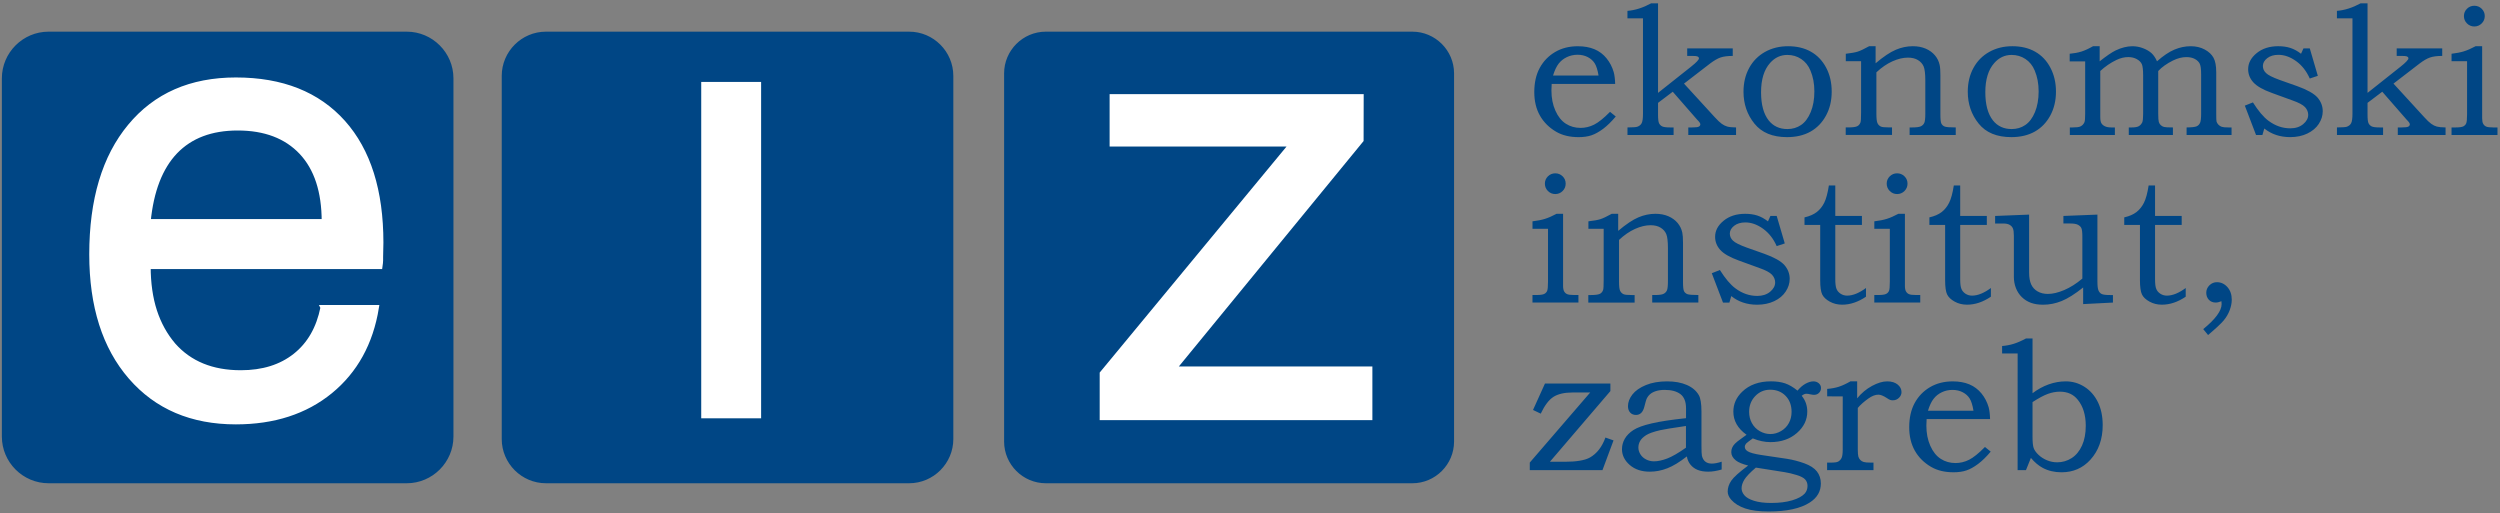 <?xml version="1.0" encoding="utf-8"?>
<svg xmlns="http://www.w3.org/2000/svg" width="248.313" height="51">
  <rect width="100%" height="100%" fill="#808080" stroke="none"/>
  <path fill="#004685" d="M4.821 3.145h35.581c2.55 0 4.637 2.087 4.637 4.637v35.58c0 2.551-2.087 4.637-4.637 4.637H4.821c-2.55 0-4.636-2.086-4.636-4.637V7.781c0-2.55 2.086-4.636 4.636-4.636m49.404 0h36.074c2.415 0 4.39 1.976 4.39 4.39v36.074c0 2.415-1.975 4.39-4.39 4.39H54.225c-2.415 0-4.39-1.975-4.39-4.39V7.535c0-2.415 1.975-4.39 4.39-4.39m49.651 0h36.408c2.277 0 4.141 1.864 4.141 4.143v36.569c0 2.278-1.863 4.142-4.141 4.142h-36.408c-2.278 0-4.143-1.863-4.143-4.142V7.287c0-2.278 1.865-4.142 4.143-4.142"/>
  <path fill="#FFF" d="M32.083 30.545h5.302c-.568 3.515-2.102 6.287-4.581 8.318-2.478 2.021-5.606 3.036-9.375 3.036-4.378 0-7.861-1.481-10.441-4.457-2.581-2.977-3.87-7.04-3.87-12.179 0-5.414 1.27-9.66 3.809-12.716 2.539-3.067 6.043-4.601 10.502-4.601 4.582 0 8.125 1.412 10.645 4.225 2.508 2.813 3.757 6.785 3.757 11.924l-.03 1.452v.325c0 .122-.02.325-.061.6H14.714c0 1.665.214 3.148.63 4.428.417 1.279 1.037 2.407 1.869 3.384 1.615 1.828 3.849 2.741 6.704 2.741 2.184 0 3.991-.559 5.413-1.687 1.422-1.126 2.337-2.72 2.753-4.793zm-17.369-8.532h17.491c0-2.996-.752-5.292-2.255-6.896-1.514-1.604-3.626-2.407-6.338-2.407-2.641 0-4.703.782-6.207 2.347-1.492 1.563-2.396 3.889-2.691 6.956z"/>
  <path fill="none" stroke="#FFF" stroke-width=".504" stroke-miterlimit="22.926" d="M32.083 30.545h5.302c-.568 3.515-2.102 6.287-4.581 8.318-2.478 2.021-5.606 3.036-9.375 3.036-4.378 0-7.861-1.481-10.441-4.457-2.581-2.977-3.87-7.04-3.87-12.179 0-5.414 1.27-9.66 3.809-12.716 2.539-3.067 6.043-4.601 10.502-4.601 4.582 0 8.125 1.412 10.645 4.225 2.508 2.813 3.757 6.785 3.757 11.924l-.03 1.452v.325c0 .122-.02.325-.061.6H14.714c0 1.665.214 3.148.63 4.428.417 1.279 1.037 2.407 1.869 3.384 1.615 1.828 3.849 2.741 6.704 2.741 2.184 0 3.991-.559 5.413-1.687 1.422-1.126 2.337-2.72 2.753-4.793zm-17.369-8.532h17.491c0-2.996-.752-5.292-2.255-6.896-1.514-1.604-3.626-2.407-6.338-2.407-2.641 0-4.703.782-6.207 2.347-1.492 1.563-2.396 3.889-2.691 6.956z"/>
  <path fill="#FFF" d="M75.346 41.296h-5.444V8.39h5.444v32.906z"/>
  <path fill="none" stroke="#FFF" stroke-width=".504" stroke-miterlimit="22.926" d="M75.346 41.296h-5.444V8.39h5.444v32.906z"/>
  <path fill="#FFF" d="M135.196 9.602l-.009 4.316-18.628 22.731h19.501v4.826h-26.581v-4.378l18.842-22.793h-17.856V9.602"/>
  <path fill="none" stroke="#FFF" stroke-width=".504" stroke-miterlimit="22.926" d="M135.196 9.602l-.009 4.316-18.628 22.731h19.501v4.826h-26.581v-4.378l18.842-22.793h-17.856V9.602z"/>
  <path fill="#004685" d="M159.917 11.108l.569.463c-.435.517-.855.927-1.26 1.23-.409.303-.792.516-1.155.638-.362.122-.787.183-1.275.183-.873 0-1.615-.178-2.229-.535-.702-.41-1.237-.945-1.612-1.604-.375-.66-.562-1.438-.562-2.335 0-.939.18-1.741.543-2.406s.869-1.19 1.521-1.574c.65-.383 1.404-.575 2.26-.575.635 0 1.188.1 1.658.298.469.198.867.498 1.192.898.328.4.565.858.715 1.374.083.302.131.693.143 1.173h-6.304c-.018.292-.025.509-.025.652 0 .75.131 1.419.393 2.005.262.586.607 1.018 1.038 1.295s.918.415 1.466.415c.463 0 .913-.108 1.346-.325.433-.217.959-.641 1.578-1.27zm-1.141-3.602c-.09-.547-.217-.951-.379-1.212-.163-.261-.396-.469-.694-.625-.302-.154-.638-.231-1.013-.231s-.726.078-1.054.231c-.327.155-.597.369-.815.643-.216.273-.404.671-.565 1.194h4.52zm2.87-5.687v-.74c.76-.059 1.543-.309 2.354-.748h.685v8.894l3.28-2.601c.523-.416.783-.692.783-.829 0-.083-.056-.148-.168-.196-.072-.03-.246-.045-.526-.045h-.472v-.748h4.523v.749c-.506 0-.91.053-1.214.156-.302.104-.653.308-1.052.611l-2.575 1.983 3.039 3.32c.292.321.53.546.715.677s.367.222.554.272c.182.051.472.079.862.085v.749h-4.744v-.749h.365c.363 0 .592-.028.687-.085.096-.056.144-.132.144-.227s-.09-.233-.269-.411c-.029-.03-.062-.066-.099-.107l-2.371-2.718-1.463 1.105v1.168c0 .435.034.719.1.856s.167.241.308.313c.141.071.408.106.808.106h.329v.749h-4.581v-.749c.516-.005.835-.026.952-.062.208-.066.357-.181.45-.348.094-.167.139-.488.139-.963V1.819h-1.543zm15.956 2.772c.873 0 1.631.181 2.268.544.64.362 1.144.891 1.513 1.587.368.695.551 1.488.551 2.38s-.188 1.685-.567 2.38c-.377.695-.891 1.225-1.539 1.591-.651.365-1.429.548-2.334.548-1.437 0-2.518-.449-3.238-1.346-.722-.897-1.083-1.952-1.083-3.164 0-.885.188-1.671.562-2.358.375-.687.901-1.218 1.573-1.595.672-.378 1.438-.567 2.294-.567zm-.072.865c-.677 0-1.25.268-1.721.803-.593.666-.891 1.634-.891 2.905 0 1.225.252 2.157.758 2.799.457.571 1.077.856 1.861.856.506 0 .954-.133 1.352-.401.393-.268.714-.693.958-1.279.244-.585.365-1.273.365-2.063 0-.772-.131-1.465-.393-2.077-.203-.487-.507-.866-.913-1.136-.406-.272-.866-.407-1.376-.407zm5.804.624v-.74c.527-.059.923-.131 1.185-.213.262-.083.639-.262 1.133-.536h.643v1.694c.782-.66 1.45-1.107 2.006-1.342.554-.235 1.117-.353 1.687-.353.486 0 .917.082 1.292.245.373.164.677.385.911.665.233.279.391.598.466.954.05.22.073.553.073.999v3.922c0 .469.032.771.102.905.069.133.177.23.325.289.148.06.514.089 1.098.089v.749h-4.582v-.749h.248c.429 0 .721-.039.875-.116.153-.077.267-.189.336-.339.067-.148.101-.451.101-.909v-3.28c0-.677-.056-1.146-.164-1.408-.111-.261-.298-.475-.563-.638-.265-.164-.598-.245-1.002-.245-.48 0-.994.124-1.542.369-.548.247-1.077.611-1.588 1.092v4.109c0 .464.034.772.104.927.067.154.179.27.333.347.107.06.394.089.855.089h.26v.749h-4.599v-.749h.224c.442 0 .744-.037.905-.111.162-.075.275-.207.341-.397.036-.095.056-.422.056-.981V6.08h-1.519zm16.542-1.489c.873 0 1.631.181 2.268.544.639.362 1.145.891 1.51 1.587.369.695.556 1.488.556 2.38s-.19 1.685-.567 2.38c-.377.695-.891 1.225-1.542 1.591-.65.365-1.429.548-2.331.548-1.438 0-2.518-.449-3.24-1.346-.723-.897-1.081-1.952-1.081-3.164 0-.885.187-1.671.562-2.358.373-.687.896-1.218 1.571-1.595.675-.378 1.439-.567 2.294-.567zm-.072.865c-.676 0-1.25.268-1.72.803-.594.666-.891 1.634-.891 2.905 0 1.225.252 2.157.758 2.799.456.571 1.079.856 1.863.856.504 0 .956-.133 1.349-.401.396-.268.717-.693.959-1.279.243-.585.366-1.273.366-2.063 0-.772-.131-1.465-.393-2.077-.202-.487-.506-.866-.914-1.136-.407-.272-.865-.407-1.377-.407zm5.768.643V5.34c.446-.042.837-.115 1.171-.22.333-.105.716-.281 1.145-.528h.662v1.497c.677-.534 1.205-.894 1.586-1.079.581-.278 1.139-.418 1.667-.418.362 0 .718.067 1.065.201.347.133.627.298.839.495.21.196.389.464.538.801.623-.552 1.202-.94 1.733-1.163.532-.223 1.07-.334 1.617-.334.522 0 .984.108 1.387.326.401.216.693.489.873.815.181.327.272.805.272 1.436v4.135c0 .434.01.687.027.758.03.112.094.22.188.321.098.101.209.172.334.214.123.041.354.062.69.062h.283v.749h-4.466v-.749c.512-.005.843-.043.994-.111.152-.068.264-.18.339-.334.075-.155.111-.457.111-.91v-3.93c0-.499-.044-.844-.133-1.034-.09-.19-.248-.349-.479-.477s-.514-.192-.854-.192c-.422 0-.866.113-1.331.339-.619.309-1.107.656-1.464 1.043v4.251c0 .41.02.68.058.807.037.128.103.235.196.321.091.086.198.146.321.178.121.033.417.049.885.049v.749h-4.385v-.748h.25c.351 0 .599-.042.744-.125.146-.083.26-.211.345-.383.058-.137.088-.419.088-.847V7.508c0-.559-.044-.936-.129-1.132-.086-.196-.252-.362-.496-.5-.244-.137-.53-.206-.855-.206-.389 0-.777.095-1.173.285-.583.279-1.119.646-1.605 1.097v4.582c0 .273.036.474.109.601.073.128.192.231.354.308.158.078.379.116.656.116h.332v.749h-4.475v-.748h.24c.406 0 .677-.032.806-.098.188-.089.325-.232.408-.428.046-.107.069-.383.069-.83V6.099h-1.537zm23.221-1.294h.627l.799 2.728-.801.267c-.324-.731-.772-1.307-1.352-1.725-.579-.419-1.167-.628-1.762-.628-.457 0-.83.111-1.113.334-.286.223-.429.479-.429.771 0 .273.104.508.313.705.202.202.655.431 1.363.687l1.738.615c.979.351 1.648.726 2.006 1.123.351.404.525.862.525 1.372 0 .434-.131.852-.393 1.253s-.641.72-1.137.958-1.063.356-1.707.356c-.998 0-1.854-.286-2.567-.856l-.188.644h-.633l-1.113-2.916.804-.321c.54.856 1.054 1.461 1.536 1.818.673.505 1.398.757 2.177.757.52 0 .944-.138 1.277-.415.333-.276.5-.584.5-.922 0-.279-.104-.535-.312-.767-.214-.226-.623-.446-1.23-.66l-2.06-.749c-.887-.32-1.5-.671-1.845-1.052-.344-.38-.518-.816-.518-1.311 0-.6.281-1.13.843-1.591.562-.459 1.276-.69 2.143-.69.453 0 .857.058 1.215.174.355.116.706.309 1.052.576l.242-.535zm3.323-2.986v-.74c.76-.059 1.543-.309 2.354-.748h.687v8.894l3.278-2.601c.523-.416.783-.692.783-.829 0-.083-.055-.148-.168-.196-.071-.03-.246-.045-.526-.045h-.472v-.748h4.523v.749c-.506 0-.908.053-1.212.156-.304.104-.653.308-1.052.611l-2.577 1.983 3.041 3.32c.29.321.528.546.713.677s.367.222.554.272c.185.051.472.079.864.085v.749h-4.745v-.749h.364c.363 0 .592-.028.687-.085.096-.056.144-.132.144-.227s-.09-.233-.269-.411c-.027-.03-.062-.066-.097-.107l-2.371-2.718-1.463 1.105v1.168c0 .435.032.719.098.856s.169.241.308.313c.141.071.408.106.808.106h.329v.749h-4.581v-.749c.516-.005.835-.026.954-.062.206-.066.357-.181.448-.348.094-.167.139-.488.139-.963V1.819h-1.543zm11.385 4.261v-.74c.492-.058.906-.14 1.242-.246.337-.106.718-.273 1.146-.503h.651v7.149c0 .25.033.437.106.562.071.125.169.216.298.272.129.057.361.085.7.085h.419v.749H243.5v-.749h.365c.398 0 .664-.036.804-.106.135-.071.231-.172.289-.303.056-.131.084-.437.084-.918V6.08h-1.541zm2.262-5.508c.286 0 .53.1.732.298.202.2.304.441.304.728 0 .285-.102.528-.304.73-.202.201-.446.303-.732.303-.283 0-.527-.102-.73-.303-.202-.202-.303-.445-.303-.73 0-.286.101-.528.303-.728.202-.199.446-.298.73-.298zm-93.548 22.153v-.741c.494-.059.906-.14 1.244-.246.335-.105.718-.273 1.146-.502h.648v7.148c0 .249.036.436.107.562.071.125.171.216.3.271.127.057.361.086.698.086h.421v.748h-4.565v-.748h.367c.396 0 .664-.036.801-.107.138-.07.234-.173.29-.304s.085-.436.085-.917v-5.25h-1.542zm2.265-5.509c.283 0 .527.1.73.298.202.2.301.441.301.727s-.099.529-.301.731c-.203.202-.447.303-.73.303-.288 0-.53-.101-.732-.303-.2-.202-.302-.445-.302-.731s.102-.527.302-.727c.202-.198.444-.298.732-.298zm3.289 5.509v-.741c.529-.059.922-.131 1.185-.213.262-.083.639-.261 1.133-.535h.641v1.694c.783-.66 1.452-1.106 2.008-1.342.556-.234 1.117-.352 1.687-.352.488 0 .917.082 1.292.245.373.163.679.384.912.664.234.28.39.598.467.954.048.22.071.553.071.999v3.922c0 .47.034.771.102.905.069.134.178.229.325.289.148.06.516.09 1.097.09v.748h-4.581v-.748h.25c.427 0 .719-.039.873-.116s.266-.19.335-.338c.069-.15.102-.452.102-.91v-3.28c0-.678-.056-1.146-.165-1.408-.108-.262-.297-.474-.562-.637-.264-.164-.599-.245-1.004-.245-.479 0-.994.124-1.539.369-.548.247-1.078.611-1.588 1.092v4.11c0 .463.032.772.102.927.069.153.181.271.333.347.109.06.393.091.857.091h.258v.748h-4.6v-.748h.225c.442 0 .744-.038.904-.112.163-.073.276-.205.342-.396.036-.096.054-.423.054-.98v-5.089h-1.516zm18.077-1.275h.625l.802 2.728-.804.268c-.319-.73-.77-1.306-1.35-1.725-.581-.419-1.166-.628-1.76-.628-.458 0-.829.111-1.115.334-.285.224-.429.48-.429.771 0 .274.105.508.312.704.203.202.659.432 1.365.687l1.738.615c.98.351 1.648.725 2.006 1.123.352.405.526.863.526 1.373 0 .435-.131.852-.394 1.252-.262.402-.639.722-1.137.958-.496.237-1.063.356-1.706.356-.998 0-1.854-.285-2.567-.857l-.187.645h-.635l-1.113-2.915.804-.321c.541.856 1.053 1.461 1.535 1.817.673.506 1.399.758 2.179.758.516 0 .942-.138 1.276-.413.333-.278.5-.585.5-.924 0-.28-.104-.535-.312-.767-.215-.225-.623-.446-1.23-.659l-2.06-.749c-.885-.321-1.5-.671-1.846-1.052-.343-.381-.516-.817-.516-1.311 0-.6.278-1.13.842-1.591.562-.46 1.275-.69 2.143-.69.452 0 .857.058 1.214.174.355.117.707.308 1.052.576l.242-.537zm5.809-3.031h.635v3.031h2.646v.891h-2.646v5.375c0 .457.04.784.121.98.079.195.217.356.411.482.192.124.408.186.645.186.563 0 1.188-.252 1.873-.757v.863c-.78.529-1.571.794-2.367.794-.454 0-.863-.1-1.229-.303-.367-.202-.617-.439-.752-.712-.133-.273-.2-.75-.2-1.427v-5.481h-1.558v-.749c.5-.113.903-.289 1.213-.526.308-.238.555-.547.746-.927.189-.38.343-.952.462-1.72zm4.512 4.306v-.741c.492-.059.907-.14 1.242-.246.337-.105.719-.273 1.146-.502h.651v7.148c0 .249.033.436.107.562.071.125.17.216.297.271.129.057.361.086.701.086h.418v.748h-4.563v-.748h.365c.398 0 .667-.036.804-.107.135-.07.234-.173.29-.304.057-.131.083-.436.083-.917v-5.25h-1.541zm2.264-5.509c.286 0 .53.1.732.298.202.2.302.441.302.727s-.1.529-.302.731-.446.303-.732.303c-.283 0-.527-.101-.729-.303-.203-.202-.304-.445-.304-.731s.101-.527.304-.727c.199-.198.445-.298.729-.298zm5.633 1.203h.633v3.031h2.646v.891h-2.646v5.375c0 .457.039.784.121.98.081.195.218.356.41.482.192.124.409.186.647.186.563 0 1.188-.252 1.871-.757v.863c-.78.529-1.57.794-2.367.794-.453 0-.861-.1-1.229-.303-.367-.202-.615-.439-.75-.712-.133-.273-.2-.75-.2-1.427v-5.481h-1.562v-.749c.502-.113.906-.289 1.214-.526.308-.238.556-.547.746-.927.192-.38.347-.952.466-1.72zm4.101 3.031l3.377-.133v5.74c0 .505.071.905.211 1.203.141.298.353.528.641.69.29.165.625.245 1.014.245.475 0 1.014-.127 1.617-.383.604-.255 1.204-.635 1.806-1.141v-4.154c0-.44-.034-.728-.1-.864s-.183-.247-.347-.33c-.167-.084-.429-.125-.784-.125h-.652v-.748l3.379-.133v6.649c0 .429.035.724.107.889.071.162.176.278.315.347.141.068.42.104.843.104h.276v.748l-2.959.151v-1.649c-.815.648-1.523 1.096-2.131 1.343-.605.246-1.22.368-1.845.368-.465 0-.865-.062-1.207-.187-.343-.125-.641-.312-.9-.562-.258-.249-.456-.551-.594-.9-.137-.35-.204-.725-.204-1.122V23.44c0-.363-.033-.617-.1-.763-.065-.145-.174-.261-.325-.347-.15-.086-.356-.129-.619-.129h-.819v-.751zm15.25-3.031h.636v3.031h2.646v.891h-2.646v5.375c0 .457.037.784.12.98.078.195.215.356.409.482.194.124.409.186.646.186.563 0 1.188-.252 1.871-.757v.863c-.779.529-1.569.794-2.367.794-.452 0-.86-.1-1.226-.303-.369-.202-.619-.439-.752-.712-.133-.273-.2-.75-.2-1.427v-5.481h-1.56v-.749c.5-.113.904-.289 1.212-.526.308-.238.556-.547.746-.927.192-.38.346-.952.465-1.72zm5.903 14.859l-.482-.588c1.219-.993 1.827-1.822 1.827-2.488 0-.077-.006-.172-.018-.284-.102.042-.198.075-.296.098-.093.024-.185.036-.266.036-.285 0-.516-.092-.687-.276-.173-.185-.258-.419-.258-.704 0-.279.104-.522.312-.731.208-.207.458-.312.748-.312.404 0 .75.163 1.04.486.287.323.433.741.433 1.252 0 .334-.07.682-.207 1.047-.137.366-.335.704-.597 1.017-.262.312-.779.794-1.549 1.447zm-65.863 4.817h6.498v.749l-6.009 7.022h1.479c1.155 0 1.986-.139 2.492-.419.692-.392 1.21-1.055 1.546-1.988l.804.286-1.098 2.95h-7.221v-.748l6.002-6.962h-1.752c-.813 0-1.446.146-1.902.438-.454.291-.873.848-1.26 1.664l-.766-.366 1.187-2.626zm14.01 3.441l.002-.973c0-.66-.185-1.13-.554-1.413-.371-.282-.891-.423-1.563-.423-.335 0-.625.04-.875.12-.252.08-.452.19-.605.33-.15.14-.262.3-.335.477-.03.065-.1.319-.213.759-.137.534-.412.802-.829.802-.238 0-.431-.079-.575-.236s-.219-.369-.219-.638c0-.392.146-.776.437-1.153.292-.377.736-.689 1.334-.937.597-.247 1.302-.371 2.117-.371.76 0 1.41.118 1.95.354.542.233.94.57 1.196 1.011.177.303.266.854.266 1.655v3.428c0 .487.015.805.046.955.065.254.179.445.342.573.164.127.377.191.639.191.271 0 .599-.063.979-.188v.776c-.493.144-.937.214-1.329.214-.421 0-.775-.059-1.063-.178-.289-.118-.523-.293-.708-.521-.185-.229-.304-.501-.357-.816-.712.559-1.357.952-1.935 1.177-.575.227-1.158.339-1.746.339-.821 0-1.488-.223-1.996-.669-.512-.445-.768-.969-.768-1.568 0-.362.093-.706.279-1.034.188-.326.475-.616.857-.865.385-.249.988-.468 1.808-.658.82-.194 1.959-.367 3.418-.52zm-.004.775c-1.381.201-2.234.342-2.56.419-.649.148-1.111.313-1.394.49-.277.177-.478.369-.597.574-.117.205-.177.423-.177.654 0 .232.065.458.2.674.133.216.323.388.565.512.244.125.502.188.778.188.385 0 .823-.093 1.31-.276.488-.185 1.113-.545 1.873-1.079v-2.156zm11.077-3.512c.266-.314.538-.547.813-.695.278-.148.532-.224.764-.224.213 0 .394.064.54.192.145.127.216.284.216.468 0 .19-.065.351-.196.481-.129.131-.295.197-.498.197-.083 0-.196-.015-.337-.045-.169-.042-.308-.063-.421-.063-.148 0-.302.067-.464.203.369.445.554.969.554 1.569 0 .82-.346 1.531-1.036 2.131-.69.601-1.563.901-2.615.901-.583 0-1.169-.123-1.76-.37-.391.28-.615.453-.669.519-.083.103-.125.208-.125.321 0 .173.09.316.269.429.226.149.672.274 1.339.376l2.577.383c.571.09 1.147.238 1.725.446.577.209.994.479 1.254.812.258.333.389.73.389 1.193 0 .785-.363 1.412-1.089 1.882-.923.601-2.29.899-4.105.899-.952 0-1.725-.101-2.319-.302-.596-.202-1.056-.488-1.383-.857-.238-.267-.357-.544-.357-.829 0-.367.121-.728.361-1.078.242-.352.8-.85 1.673-1.498-.565-.142-.969-.31-1.215-.5-.308-.244-.462-.521-.462-.831 0-.155.027-.301.085-.434.056-.134.146-.269.276-.403.129-.134.36-.32.702-.558.212-.148.365-.259.454-.33-.435-.309-.762-.654-.982-1.037-.22-.383-.329-.802-.329-1.26 0-.753.29-1.41.875-1.975.708-.688 1.663-1.034 2.865-1.034.533 0 1.002.067 1.4.2.396.137.808.375 1.231.721zm-4.135 7.646c-.571.488-.95.884-1.139 1.186-.187.304-.28.596-.28.874 0 .238.094.469.28.691.188.223.508.405.962.548.45.143 1.018.213 1.702.213.81 0 1.504-.087 2.084-.262.581-.175.996-.399 1.246-.674.185-.213.275-.466.275-.757 0-.249-.075-.46-.227-.634-.152-.172-.438-.322-.856-.449-.421-.129-.812-.223-1.175-.281l-2.872-.455zm1.421-7.736c-.586 0-1.078.211-1.484.632-.403.421-.607.943-.607 1.565 0 .415.094.79.278 1.125.183.335.442.599.775.791.335.192.687.29 1.054.29.371 0 .724-.099 1.06-.294.337-.195.595-.459.777-.792.183-.332.272-.705.272-1.12 0-.653-.199-1.182-.594-1.588-.396-.405-.908-.609-1.531-.609zm5.662.66v-.74c.433-.034.819-.106 1.155-.215.339-.109.724-.287 1.156-.535h.667v1.686c.421-.517.913-.927 1.47-1.23.56-.301 1.062-.455 1.507-.455.44 0 .787.105 1.043.313.256.208.385.461.385.758 0 .215-.087.403-.256.566-.168.165-.373.245-.61.245-.107 0-.199-.014-.276-.045-.077-.028-.192-.094-.339-.195-.328-.213-.6-.321-.819-.321-.298 0-.625.124-.98.375-.452.321-.806.636-1.062.944v4.11c0 .356.02.599.058.728.039.127.101.236.192.329.087.092.198.159.329.199.129.042.359.063.687.063h.292v.748h-4.607v-.748h.383c.363 0 .602-.033.715-.099.154-.089.268-.213.343-.369.073-.158.111-.441.111-.852V39.37l-1.544-.001zm15.671 5.027l.571.463c-.435.517-.854.928-1.262 1.231-.406.302-.792.516-1.154.637-.361.121-.788.183-1.274.183-.873 0-1.617-.178-2.228-.535-.703-.409-1.24-.945-1.615-1.604-.373-.659-.562-1.438-.562-2.336 0-.938.183-1.74.543-2.406.363-.664.871-1.189 1.521-1.573.652-.383 1.406-.575 2.26-.575.635 0 1.188.101 1.658.299.471.199.867.499 1.195.898.327.401.563.858.714 1.373.081.303.129.693.141 1.174h-6.302c-.018.293-.025.509-.025.651 0 .75.129 1.42.391 2.006.262.587.607 1.019 1.04 1.295.431.277.919.415 1.464.415.465 0 .913-.108 1.348-.325.432-.218.959-.642 1.576-1.271zm-1.14-3.6c-.09-.548-.217-.951-.379-1.214-.163-.261-.396-.468-.696-.623-.3-.155-.636-.231-1.011-.231s-.726.076-1.053.231c-.326.155-.598.367-.813.643-.219.273-.407.671-.568 1.194h4.52zm2.844-5.688v-.74c.394-.03.772-.101 1.14-.214.366-.112.775-.29 1.229-.534h.653v5.437c.521-.392 1.06-.687 1.613-.881.551-.196 1.116-.296 1.692-.296.666 0 1.281.18 1.845.536.565.355 1.01.859 1.334 1.51.323.651.485 1.42.485 2.305 0 1.391-.408 2.535-1.222 3.432-.754.832-1.711 1.248-2.869 1.248-.694 0-1.317-.146-1.863-.437-.404-.215-.796-.544-1.177-.989l-.49 1.212h-.829V35.108h-1.541zm3.021 4.831v3.432c0 .541.037.921.115 1.136.079.218.237.439.478.669.24.229.524.41.848.544s.656.2 1.004.2c.527 0 1.008-.14 1.442-.419.435-.278.775-.692 1.025-1.239s.375-1.203.375-1.97c0-1.074-.266-1.937-.793-2.585-.423-.534-1.015-.803-1.774-.803-.393 0-.789.074-1.194.219-.405.146-.913.419-1.526.816z"/>
</svg>
